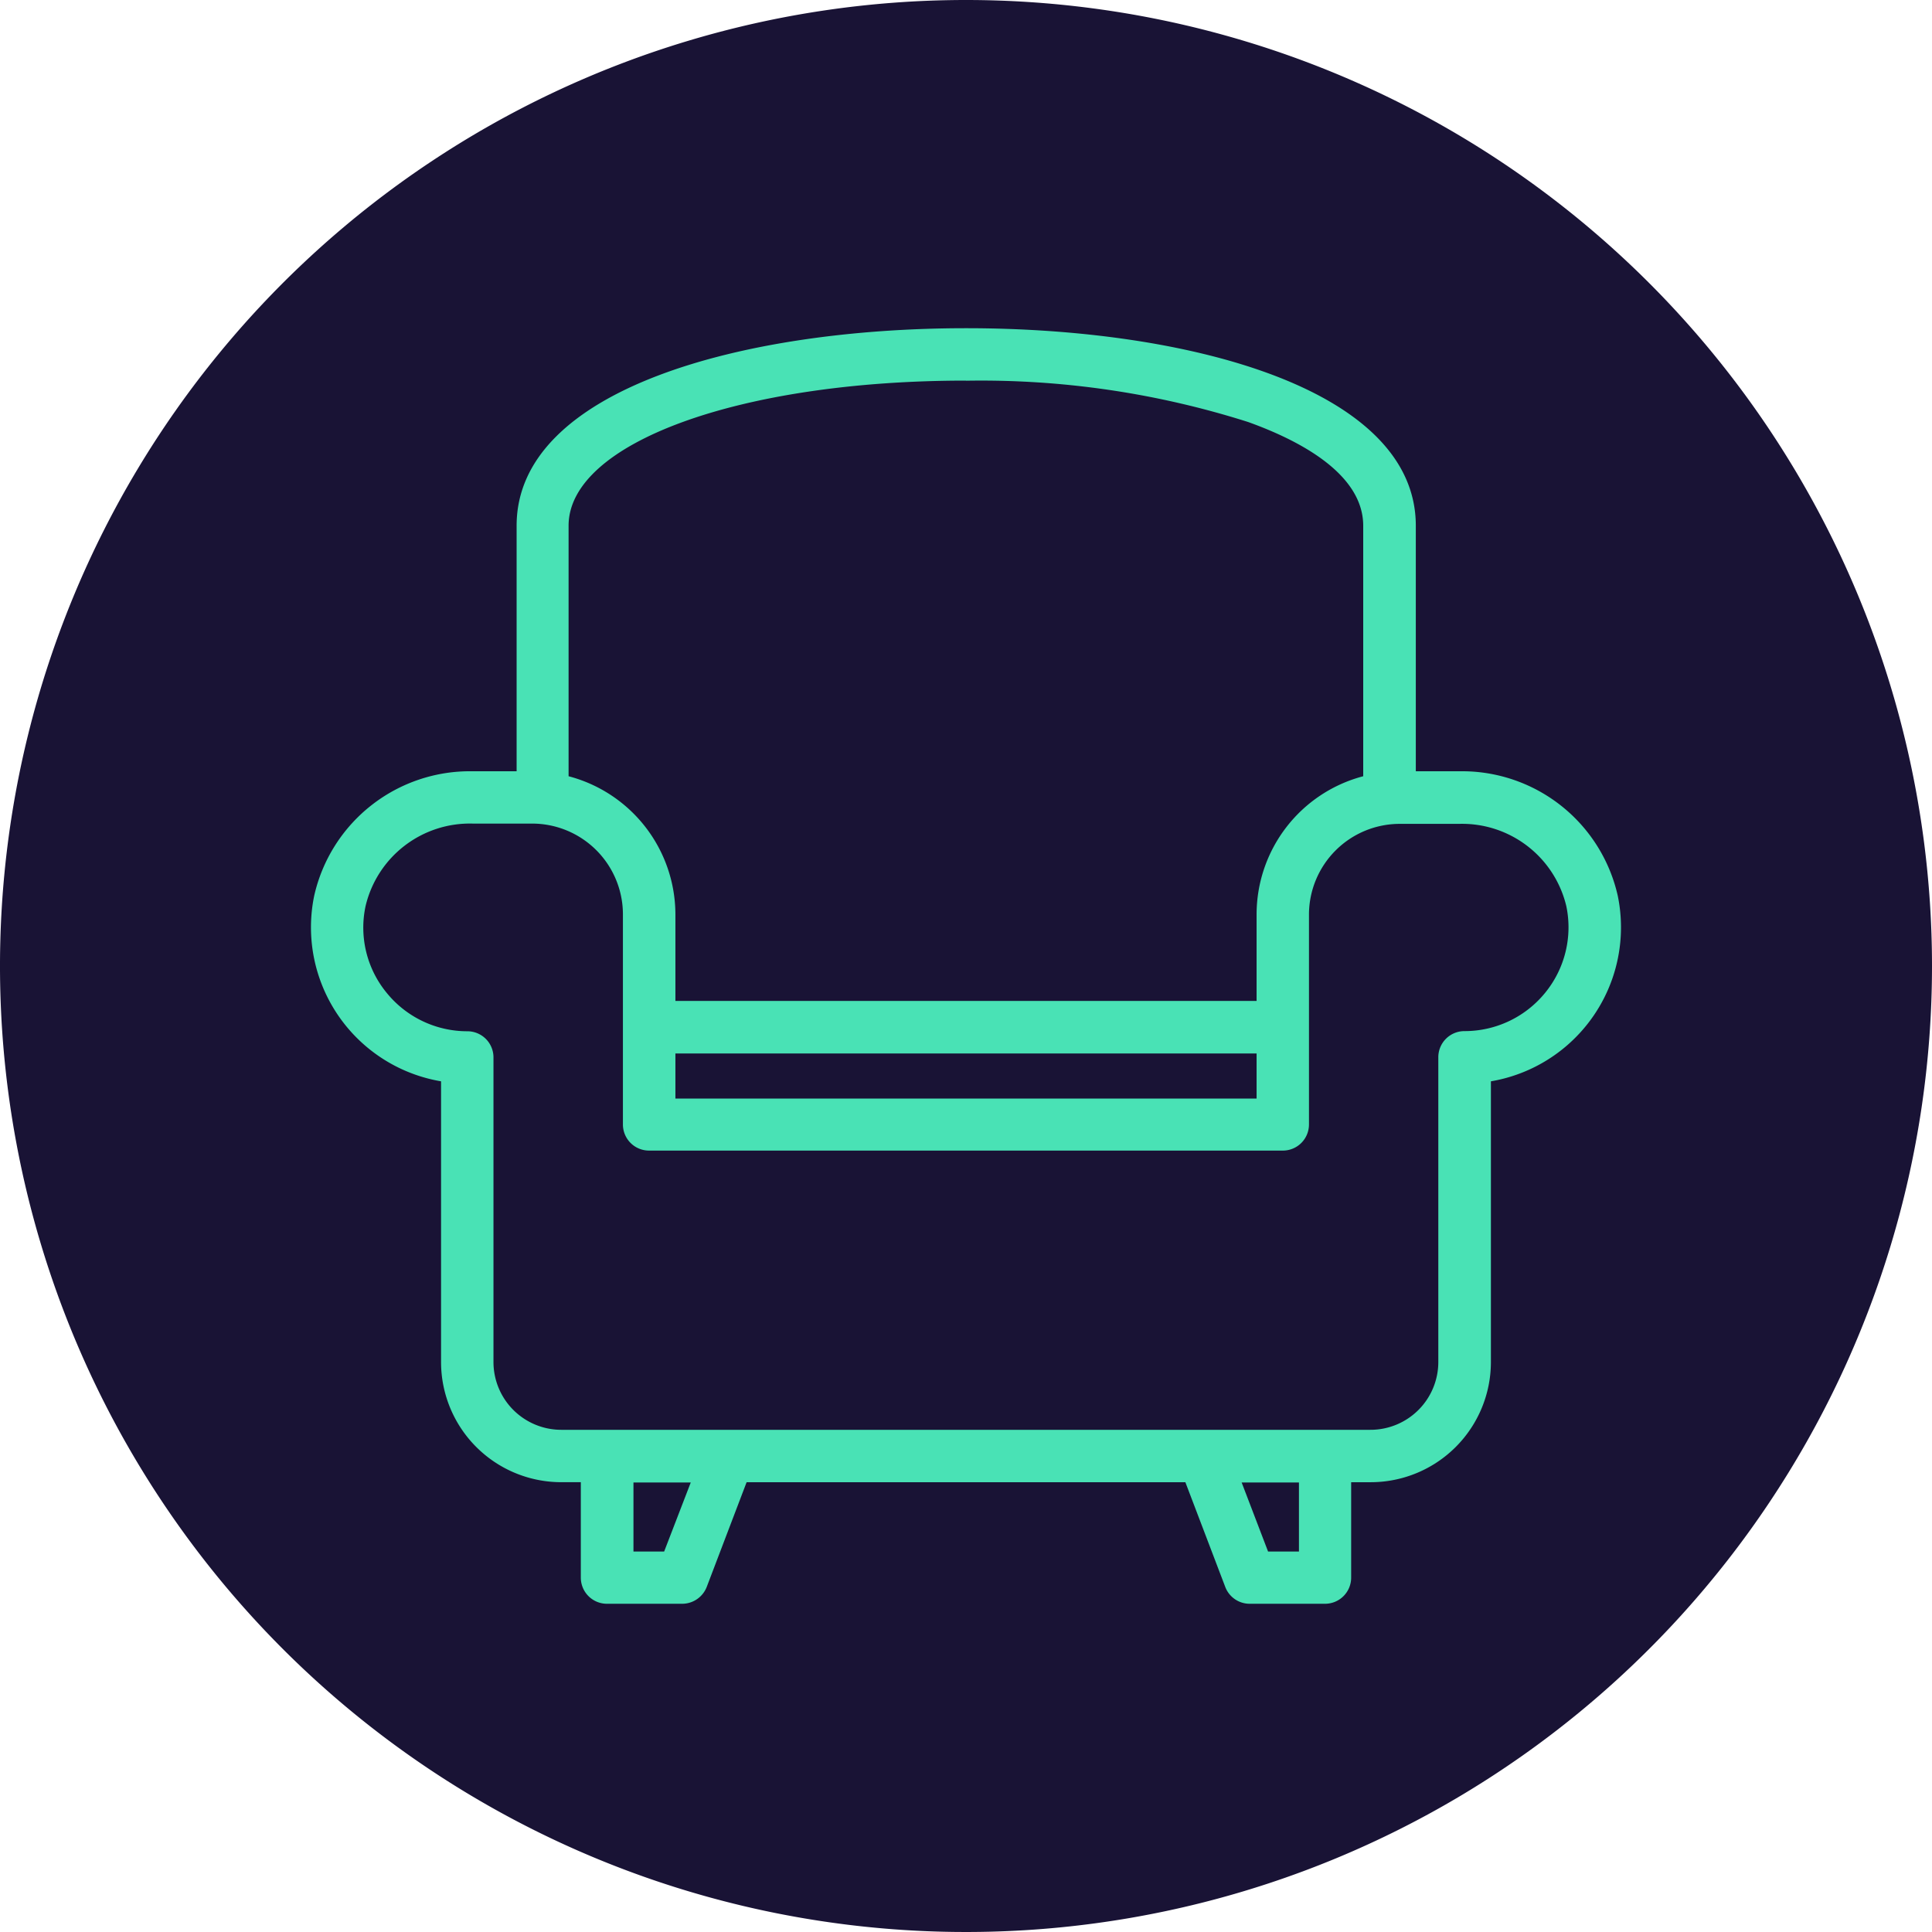 <svg xmlns="http://www.w3.org/2000/svg" width="90" height="90" viewBox="0 0 90 90"><g transform="translate(-342.998 -1066.451)"><path d="M2060.772,1244.471a45,45,0,1,0,45,45A45,45,0,0,0,2060.772,1244.471Z" transform="translate(-1672.774 -178.02)" fill="#191335"/><path d="M61.869,28.275a7.436,7.436,0,0,0-7.4-5.806H52.46V11.029c0-6.359-10.525-9.2-20.944-9.2s-20.944,2.841-20.944,9.2v11.44H8.541a7.436,7.436,0,0,0-7.4,5.806,7.275,7.275,0,0,0,5.911,8.637V50a5.6,5.6,0,0,0,5.605,5.586h.906V60.03a1.217,1.217,0,0,0,1.22,1.22h3.5a1.232,1.232,0,0,0,1.144-.782l1.859-4.881H41.725l1.859,4.881a1.218,1.218,0,0,0,1.144.782h3.5a1.217,1.217,0,0,0,1.22-1.22V55.587h.906A5.6,5.6,0,0,0,55.958,50V36.912a7.275,7.275,0,0,0,5.911-8.637Zm-30.363-24A41.062,41.062,0,0,1,44.652,6.2c2.44.877,5.358,2.431,5.358,4.833V22.7a6.659,6.659,0,0,0-4.967,6.435v4.032H17.969V29.133A6.667,6.667,0,0,0,12.993,22.7V11.029C12.993,7.178,20.953,4.27,31.506,4.27ZM17.969,35.615H45.043v2.1H17.969Zm-.524,23.2h-1.43V55.6h2.669Zm29.562,0h-1.43L44.347,55.6h2.669v3.222ZM58.475,32.8a4.833,4.833,0,0,1-3.747,1.773,1.217,1.217,0,0,0-1.22,1.22V50a3.159,3.159,0,0,1-3.165,3.146H12.659A3.159,3.159,0,0,1,9.494,50V35.8a1.216,1.216,0,0,0-1.22-1.22A4.833,4.833,0,0,1,4.527,32.8a4.784,4.784,0,0,1-.991-4.052,4.992,4.992,0,0,1,5-3.842h2.765a4.231,4.231,0,0,1,4.223,4.223v9.79a1.217,1.217,0,0,0,1.22,1.22H46.263a1.217,1.217,0,0,0,1.22-1.22V29.142a4.231,4.231,0,0,1,4.223-4.223h2.765a4.992,4.992,0,0,1,5,3.832A4.82,4.82,0,0,1,58.475,32.8Z" transform="translate(356.492 1079.911)" fill="#49e2b5"/></g></svg>